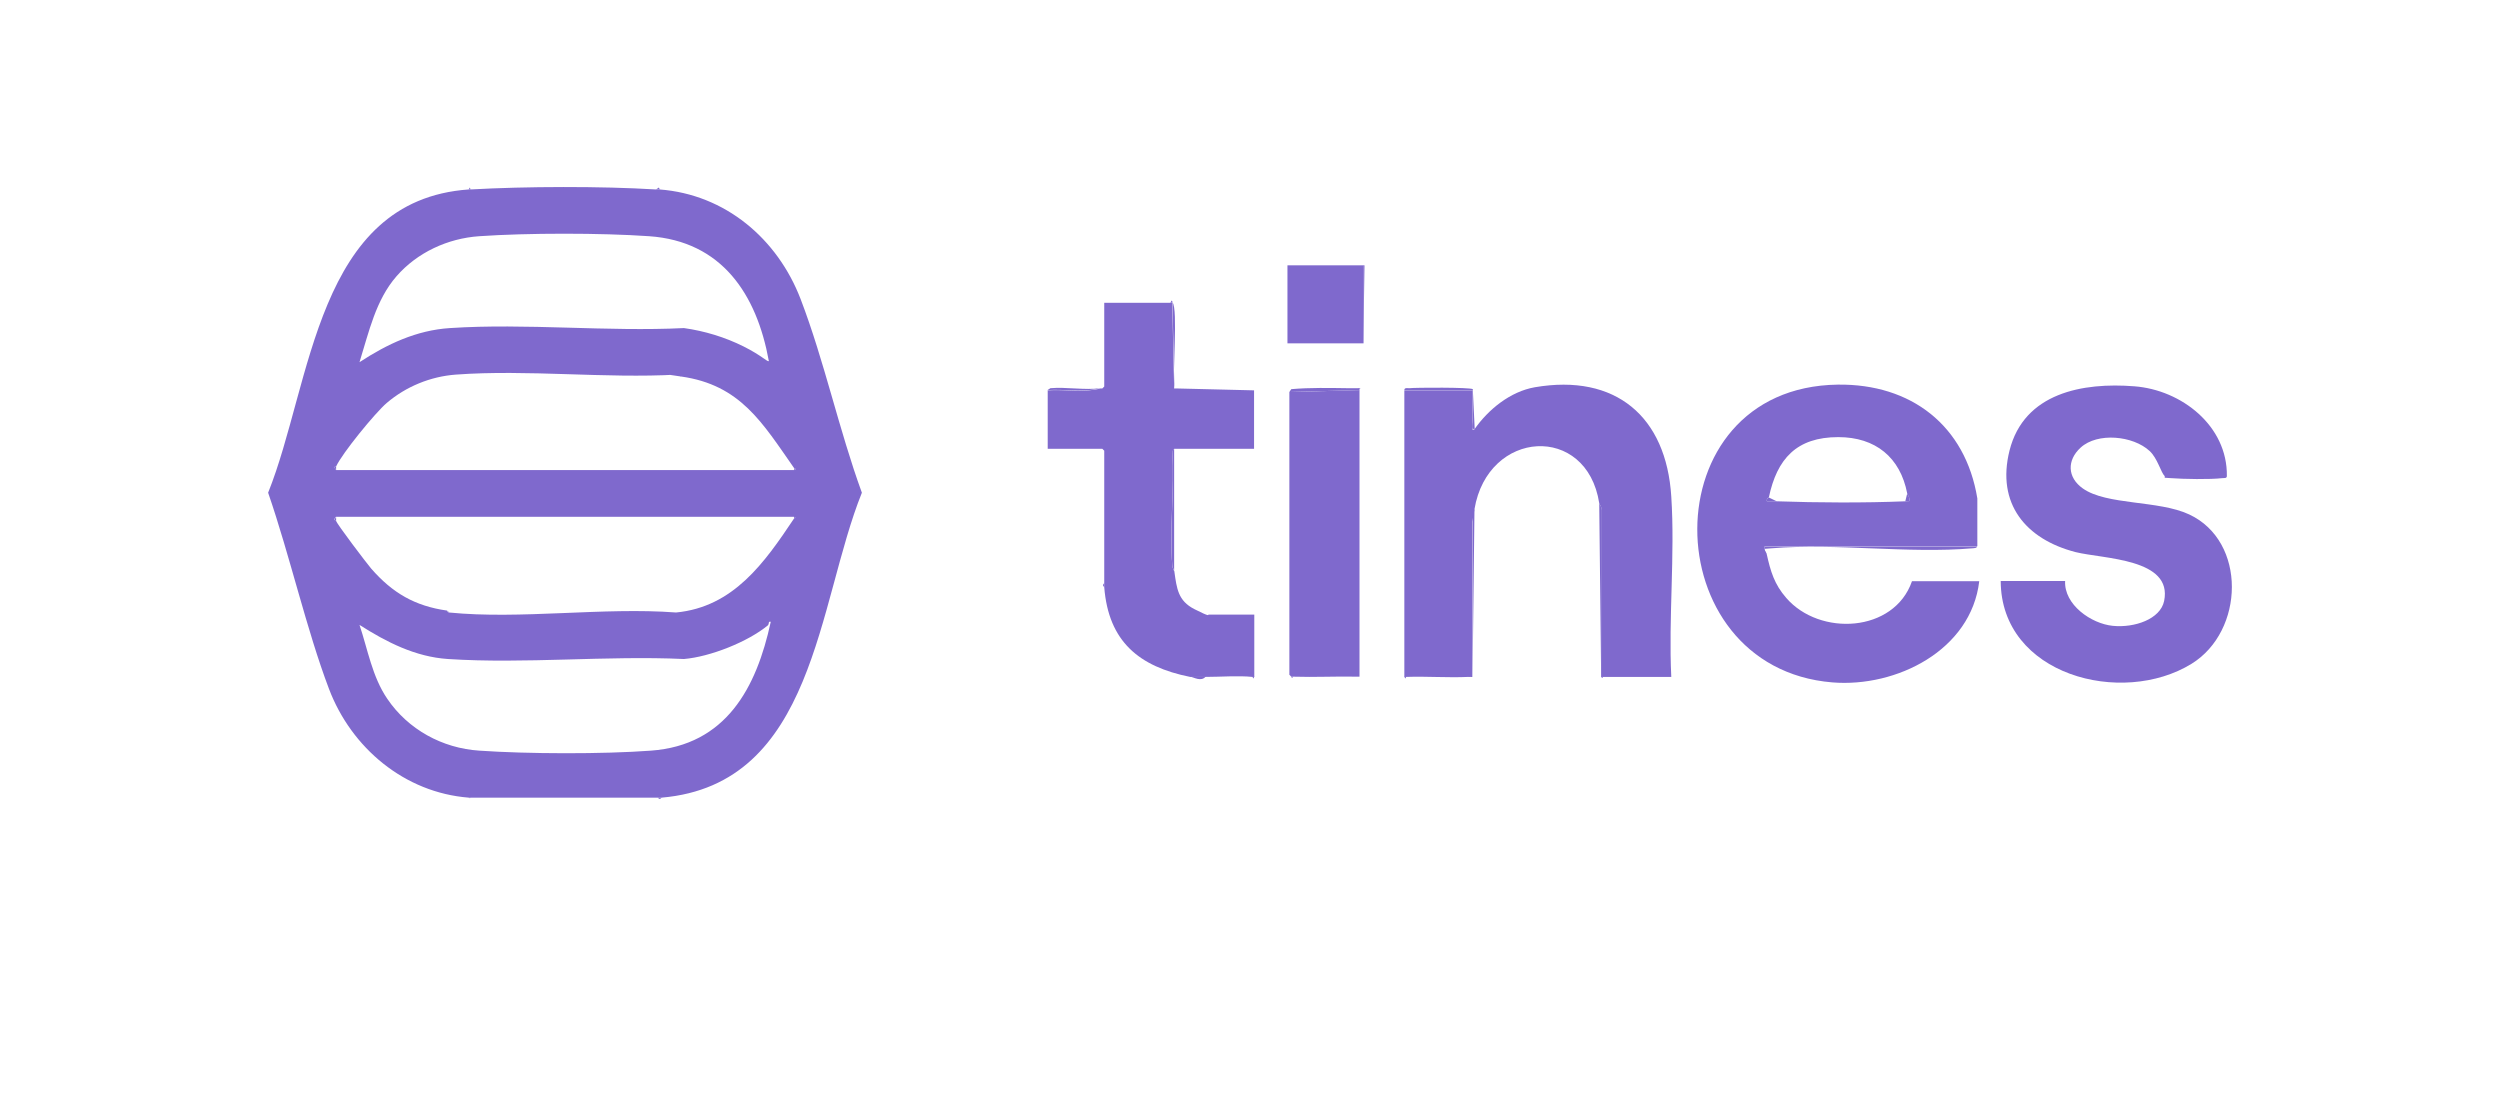 <svg width="287" height="126" viewBox="0 0 287 126" fill="none" xmlns="http://www.w3.org/2000/svg">
<path d="M53.812 21.749C53.895 21.749 53.949 21.749 54.032 21.749C60.33 21.393 69.011 21.365 75.283 21.749C75.42 21.749 75.584 21.749 75.721 21.749C83.279 22.324 89.249 27.419 91.906 34.321C94.644 41.471 96.315 49.359 98.944 56.563C93.823 69.273 93.576 90.035 75.967 91.569H53.812C46.446 90.994 40.339 85.872 37.765 79.079C35.19 72.286 33.301 63.877 30.781 56.563C35.82 44.018 36.286 22.981 53.812 21.749ZM88.263 41.443C86.867 33.773 82.868 27.693 74.516 27.117C69.039 26.734 60.495 26.734 55.017 27.117C51.403 27.364 47.897 28.98 45.515 31.719C43.132 34.458 42.365 38.074 41.27 41.58C44.447 39.498 47.815 37.91 51.649 37.663C60.385 37.088 69.724 38.101 78.514 37.663C80.869 37.992 83.225 38.704 85.361 39.772C87.497 40.84 88.126 41.607 88.263 41.443ZM38.586 53.523C38.586 53.577 38.395 53.577 38.367 53.632L38.586 53.961H91.166L91.385 53.851L91.166 53.742C87.524 48.537 85.005 44.182 78.186 43.224C71.367 42.265 77.994 42.895 77.747 43.004C69.477 43.47 60.549 42.402 52.334 43.004C49.404 43.224 46.61 44.374 44.392 46.264C43.077 47.387 39.271 52.044 38.586 53.55V53.523ZM38.586 59.795C38.641 60.124 42.119 64.698 42.612 65.273C45.049 68.067 47.623 69.574 51.32 70.094C51.32 70.094 51.375 70.314 51.539 70.314C59.728 71.135 69.285 69.683 77.611 70.314C84.21 69.683 87.77 64.589 91.139 59.549L91.358 59.439L91.139 59.33H38.559L38.34 59.658L38.559 59.768L38.586 59.795ZM88.181 71.765C85.881 73.683 81.499 75.408 78.514 75.655C69.641 75.244 60.248 76.23 51.43 75.655C47.678 75.408 44.364 73.71 41.27 71.738C42.228 74.587 42.721 77.654 44.447 80.202C46.829 83.735 50.773 85.899 55.017 86.173C60.495 86.557 69.258 86.584 74.735 86.173C83.334 85.543 86.839 78.997 88.483 71.382C88.154 71.3 88.318 71.628 88.181 71.738V71.765Z" fill="#7F69CD"/>
<path d="M226.998 62.699H202.598C202.434 63.11 202.79 63.411 202.817 63.603C203.255 65.575 203.693 67.081 205.063 68.643C208.897 73.08 217.441 72.642 219.495 66.725H227.217C226.286 74.641 217.715 78.942 210.348 78.339C189.782 76.641 189.371 44.456 210.978 44.155C219.385 44.045 225.629 48.839 226.998 57.22V62.699ZM203.063 57.111C203.063 57.111 202.735 57.275 202.844 57.549C203.228 57.549 203.584 57.549 203.967 57.549C208.677 57.714 214.045 57.741 218.728 57.549C223.411 57.357 219.029 57.549 219.166 57.549C219.33 57.166 218.974 56.837 218.947 56.645C218.153 52.509 215.305 50.181 211.033 50.181C206.24 50.181 203.995 52.673 203.063 57.111Z" fill="#7F69CD"/>
<path d="M169.27 49.277C170.858 47.004 173.378 44.949 176.198 44.456C185.455 42.867 191.288 47.798 191.863 57.001C192.301 63.739 191.534 70.916 191.863 77.709H184.031H183.811V58.535C183.948 58.234 183.592 57.905 183.592 57.768C182.168 48.592 170.803 49.277 169.27 58.453C167.736 67.629 168.914 58.919 169.023 59.22V77.709C169.023 77.737 168.886 77.709 168.804 77.709H168.585C166.203 77.819 163.793 77.627 161.437 77.709H161.218V44.812H169.051C169.105 46.045 168.969 47.277 169.051 48.51C169.133 49.743 168.914 49.277 169.27 49.304V49.277Z" fill="#7F69CD"/>
<path d="M255.644 54.646H248.496C248.085 54.262 247.674 52.591 246.771 51.77C244.881 50.017 240.801 49.606 238.856 51.386C237.268 52.838 237.323 54.81 239.103 56.07C241.841 58.015 247.811 57.412 251.317 59.056C257.944 62.151 257.67 72.45 251.591 76.203C243.594 81.133 229.71 77.517 229.682 66.698H237.076C236.939 69.41 240.061 71.601 242.553 71.847C245.045 72.094 248.003 71.081 248.441 68.999C249.454 64.096 241.485 64.178 238.281 63.383C232.558 61.904 229.162 57.823 230.695 51.715C232.366 45.086 239.13 43.881 245.018 44.347C250.44 44.757 255.726 48.894 255.644 54.646Z" fill="#7F69CD"/>
<path d="M134.353 34.732H134.572L134.791 44.593H135.01L143.966 44.812V51.523H134.791L134.572 51.852C134.846 56.097 134.244 60.672 134.572 64.863C134.6 65.273 134.791 65.493 134.819 65.63C135.093 67.547 135.23 68.971 137.119 69.93C139.009 70.889 138.653 70.56 138.735 70.56H143.993V77.709H143.774C142.185 77.545 140.077 77.709 138.406 77.709H136.626C130.766 76.531 127.26 73.655 126.767 67.41V51.742L126.548 51.523H120.277V44.812C122.249 44.675 124.412 45.114 126.329 44.593C126.411 44.593 126.466 44.593 126.548 44.593L126.767 44.374V34.76H134.381L134.353 34.732Z" fill="#7F69CD"/>
<path d="M156.07 44.785V77.682H155.851C153.386 77.627 150.921 77.764 148.457 77.682H148.238L148.019 77.463V45.004L156.07 44.785Z" fill="#7F69CD"/>
<path d="M156.535 30.459H147.8V39.416H156.535V30.459Z" fill="#7F69CD"/>
<path d="M226.998 62.699C226.916 62.945 226.67 62.918 226.451 62.945C219.084 63.575 210.786 62.343 203.365 62.945C195.943 63.548 202.79 62.836 202.817 63.63C202.762 63.438 202.406 63.137 202.598 62.726H226.998V62.699Z" fill="#7F69CD"/>
<path d="M183.811 77.682L183.592 57.768C183.592 57.878 183.948 58.234 183.839 58.535V77.709L183.811 77.682Z" fill="#7F69CD"/>
<path d="M169.051 77.682V59.193C168.914 58.891 169.242 58.563 169.27 58.426L169.051 77.682Z" fill="#7F69CD"/>
<path d="M134.819 65.602C134.819 65.493 134.6 65.246 134.572 64.835C134.271 60.644 134.846 56.043 134.572 51.824L134.791 51.496V65.602H134.819Z" fill="#7F69CD"/>
<path d="M134.819 44.566L134.6 34.705C135.257 35.499 134.572 43.032 134.819 44.566Z" fill="#7F69CD"/>
<path d="M156.508 39.416V30.459H147.8H156.645L156.508 39.416Z" fill="#7F69CD"/>
<path d="M156.07 44.785L148.019 45.004L148.238 44.675C150.401 44.483 152.647 44.538 154.865 44.566C157.083 44.593 155.851 44.429 156.097 44.785H156.07Z" fill="#7F69CD"/>
<path d="M169.27 49.277C168.914 49.277 169.051 48.757 169.051 48.483C168.996 47.25 169.105 46.017 169.051 44.785H161.218C161.218 44.483 161.547 44.566 161.766 44.566C162.533 44.483 168.777 44.456 169.078 44.675L169.297 49.277H169.27Z" fill="#7F69CD"/>
<path d="M255.644 54.646C255.644 54.947 255.315 54.865 255.096 54.892C253.754 55.056 250.632 55.002 249.235 54.892C247.839 54.783 248.797 54.947 248.469 54.646H255.616H255.644Z" fill="#7F69CD"/>
<path d="M126.302 44.566C124.412 45.086 122.221 44.648 120.25 44.785L120.578 44.566C122.358 44.401 124.577 44.812 126.302 44.566Z" fill="#7F69CD"/>
<path d="M138.406 77.682C137.886 78.284 137.092 77.764 136.626 77.682H138.406Z" fill="#7F69CD"/>
<path d="M75.967 91.569C75.913 91.569 75.748 91.898 75.529 91.569H75.967Z" fill="#7F69CD"/>
<path d="M126.767 67.41C126.767 67.355 126.631 67.3 126.631 67.218C126.631 67.081 126.685 67.026 126.767 66.944V67.383V67.41Z" fill="#7F69CD"/>
<path d="M75.748 21.749C75.611 21.749 75.447 21.749 75.31 21.749L75.639 21.529L75.748 21.749Z" fill="#7F69CD"/>
<path d="M134.6 34.732H134.381L134.49 34.513C134.627 34.541 134.572 34.705 134.6 34.732Z" fill="#7F69CD"/>
<path d="M143.774 77.682H143.993L143.883 77.901L143.774 77.682Z" fill="#7F69CD"/>
<path d="M148.238 77.682H148.457C148.429 77.682 148.375 77.846 148.32 77.819L148.21 77.682H148.238Z" fill="#7F69CD"/>
<path d="M161.218 77.682H161.437L161.328 77.901L161.218 77.682Z" fill="#7F69CD"/>
<path d="M168.612 77.682H168.832C168.585 77.764 168.64 77.682 168.612 77.682Z" fill="#7F69CD"/>
<path d="M183.811 77.682H184.058L183.921 77.846L183.811 77.682Z" fill="#7F69CD"/>
<path d="M53.812 91.569H54.032C53.922 91.706 53.84 91.569 53.812 91.569Z" fill="#7F69CD"/>
<path d="M54.032 21.749C53.949 21.749 53.895 21.749 53.812 21.749L53.922 21.529L54.032 21.749Z" fill="#7F69CD"/>
<path d="M38.586 53.961L38.367 53.632C38.367 53.577 38.559 53.577 38.586 53.523V53.961Z" fill="#7F69CD"/>
<path d="M38.586 59.795L38.367 59.686L38.586 59.357C38.586 59.494 38.586 59.658 38.586 59.795Z" fill="#7F69CD"/>
<path d="M78.186 43.223L77.747 43.004C78.021 42.922 78.158 43.223 78.186 43.223Z" fill="#7F69CD"/>
<path d="M91.166 59.576V59.33L91.385 59.439L91.166 59.576Z" fill="#7F69CD"/>
<path d="M51.567 70.314C51.403 70.314 51.348 70.094 51.348 70.094L51.567 70.314Z" fill="#7F69CD"/>
<path d="M91.166 53.961V53.742L91.385 53.851L91.166 53.961Z" fill="#7F69CD"/>
<path d="M203.967 57.549C203.584 57.549 203.228 57.549 202.844 57.549C202.735 57.248 203.063 57.138 203.063 57.111L203.967 57.549Z" fill="#7F69CD"/>
<path d="M218.947 56.645C218.974 56.837 219.358 57.138 219.166 57.549C219.029 57.549 218.865 57.549 218.728 57.549L218.947 56.645Z" fill="#7F69CD"/>
</svg>
